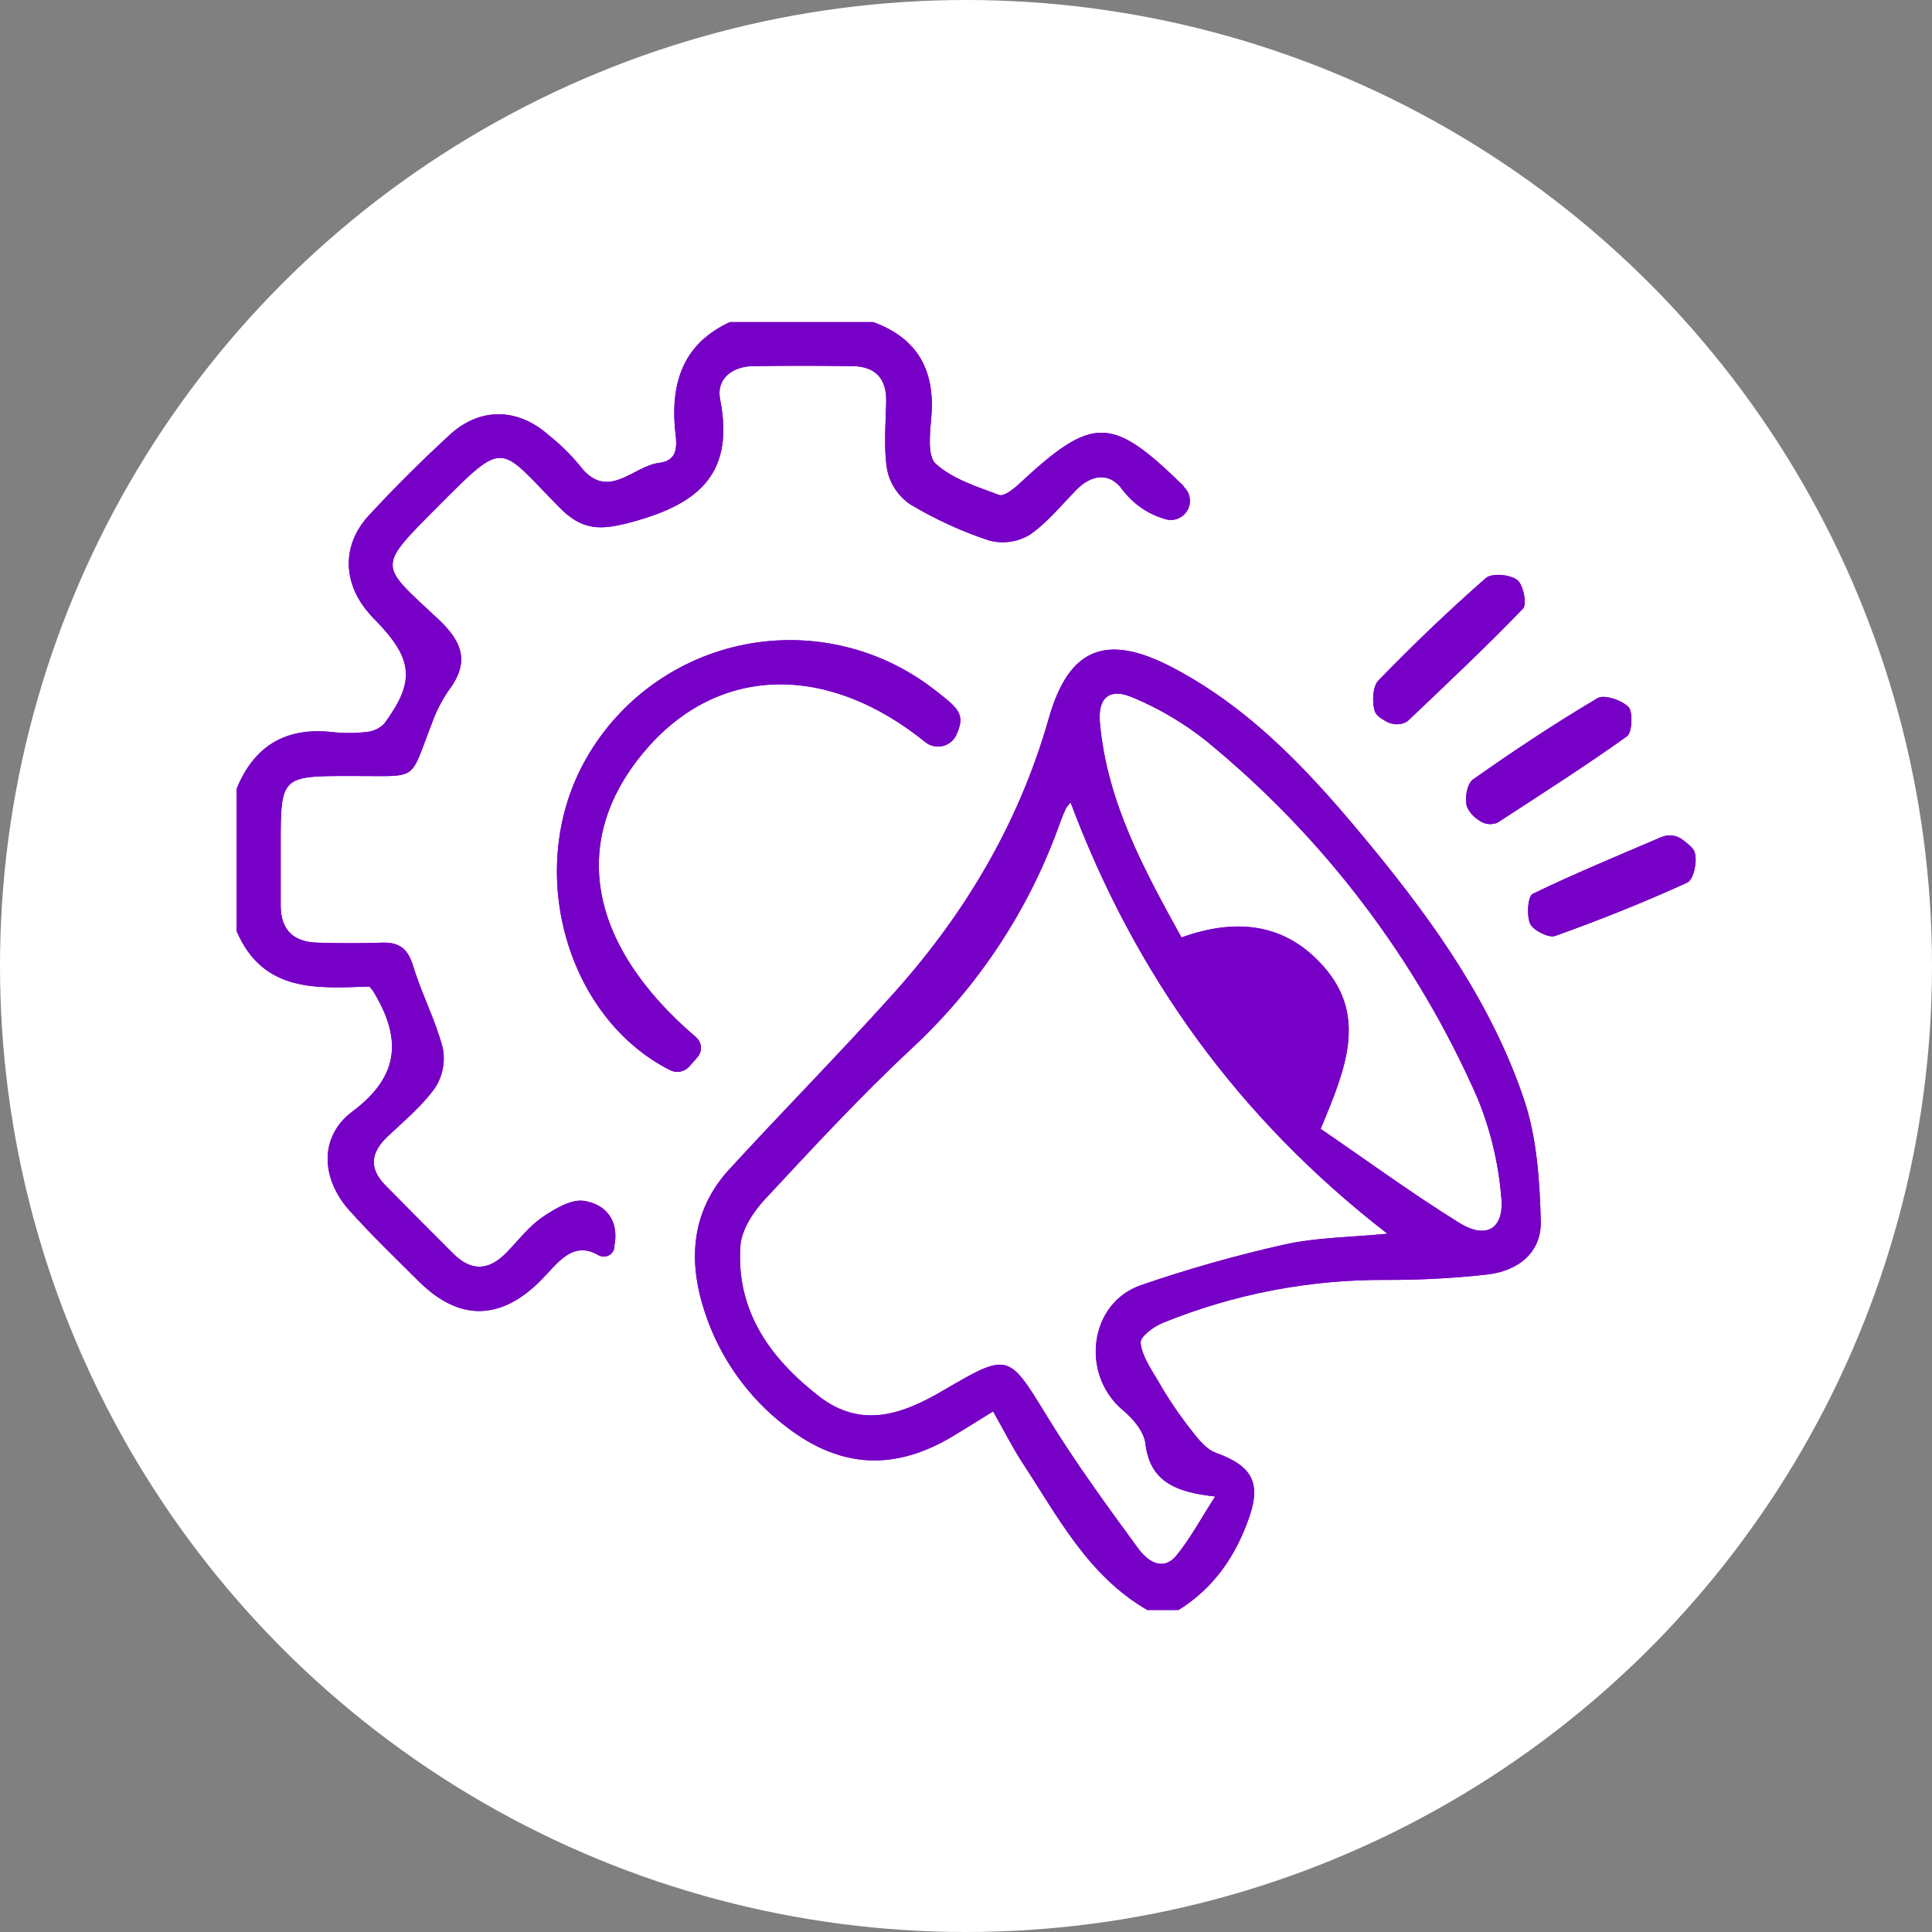 <svg width="90" height="90" viewBox="0 0 90 90" fill="none" xmlns="http://www.w3.org/2000/svg">
<rect x="0" y="0" width="90" height="90" fill="#808080" stroke="none"/>
<circle cx="45" cy="45" r="45" fill="white"/>
<path d="M70.999 51.232C69.522 46.843 66.876 43.075 63.957 39.519C61.286 36.261 58.471 33.122 54.654 31.113C51.537 29.47 49.793 30.168 48.854 33.472C47.438 38.452 44.85 42.748 41.391 46.536C38.963 49.226 36.413 51.812 33.968 54.478C32.195 56.42 32.038 58.73 32.831 61.119C33.525 63.246 34.851 65.112 36.634 66.47C39.166 68.417 41.696 68.536 44.44 66.873C45.039 66.51 45.632 66.136 46.263 65.748C46.772 66.646 47.162 67.423 47.633 68.148C49.287 70.67 50.691 73.406 53.447 75H54.901C56.57 73.962 57.599 72.435 58.215 70.615C58.756 69.012 58.256 68.261 56.648 67.681C56.087 67.478 55.651 66.812 55.25 66.307C54.757 65.656 54.308 64.972 53.907 64.261C53.587 63.716 53.191 63.142 53.136 62.554C53.11 62.264 53.741 61.797 54.163 61.626C57.484 60.273 61.041 59.593 64.629 59.623C66.174 59.627 67.719 59.544 69.255 59.374C70.708 59.217 71.816 58.359 71.775 56.87C71.723 54.983 71.595 53.009 70.999 51.232ZM59.843 57.974C57.581 58.48 55.349 59.112 53.157 59.867C50.732 60.696 50.319 64.029 52.311 65.693C52.779 66.084 53.29 66.684 53.357 67.238C53.567 69.014 54.75 69.51 56.608 69.713C55.93 70.762 55.445 71.681 54.802 72.461C54.16 73.241 53.433 72.704 53.008 72.116C51.555 70.127 50.101 68.142 48.822 66.052C46.964 63.026 47.019 62.974 43.908 64.791C42.007 65.904 40.1 66.571 38.126 65.026C35.855 63.252 34.282 61.046 34.491 58.032C34.544 57.296 35.073 56.478 35.596 55.907C37.835 53.502 40.068 51.081 42.469 48.843C45.597 45.939 47.971 42.322 49.389 38.301C49.47 38.075 49.566 37.852 49.665 37.635C49.726 37.545 49.796 37.461 49.874 37.386C52.889 45.432 57.707 52.11 64.632 57.472C62.931 57.638 61.344 57.641 59.843 57.974ZM67.984 56.968C65.783 55.606 63.69 54.07 61.521 52.586C62.684 49.8 63.702 47.348 61.661 45.026C59.899 43.023 57.628 42.739 55.038 43.67C53.293 40.51 51.569 37.356 51.238 33.672C51.13 32.478 51.703 32.014 52.819 32.513C54.019 33.019 55.144 33.685 56.163 34.493C61.645 38.967 65.984 44.674 68.824 51.145C69.426 52.609 69.8 54.157 69.932 55.733C70.095 57.235 69.255 57.754 67.984 56.968Z" fill="#7700C6"/>
<path d="M55.157 22.69C55.304 22.83 55.398 23.016 55.424 23.217C55.451 23.418 55.407 23.622 55.301 23.795C55.196 23.968 55.034 24.1 54.843 24.169C54.651 24.238 54.442 24.24 54.25 24.174C53.455 23.939 52.759 23.451 52.267 22.786C51.686 21.994 50.848 22.096 50.139 22.82C49.43 23.545 48.775 24.365 47.947 24.925C47.665 25.089 47.354 25.196 47.03 25.239C46.706 25.282 46.378 25.26 46.063 25.174C44.784 24.749 43.555 24.185 42.4 23.493C41.849 23.117 41.466 22.544 41.33 21.893C41.155 20.861 41.263 19.777 41.283 18.704C41.303 17.632 40.78 17.07 39.719 17.055C38.169 17.035 36.62 17.032 35.067 17.055C34.082 17.073 33.364 17.672 33.544 18.594C34.212 21.98 32.645 23.438 29.514 24.296C27.985 24.716 27.142 24.751 26.025 23.603C23.199 20.728 23.572 20.415 20.365 23.629C17.524 26.493 17.658 26.264 20.42 28.846C21.583 29.939 21.874 30.875 20.891 32.177C20.563 32.656 20.3 33.177 20.109 33.725C19.03 36.467 19.586 36.136 16.361 36.148C13.076 36.148 13.073 36.148 13.076 39.435V42.188C13.076 43.319 13.675 43.881 14.774 43.913C15.791 43.946 16.809 43.946 17.827 43.913C18.635 43.89 19.013 44.229 19.251 45.017C19.641 46.301 20.286 47.516 20.623 48.812C20.754 49.459 20.623 50.132 20.26 50.684C19.65 51.536 18.806 52.229 18.036 52.962C17.265 53.696 17.181 54.432 17.946 55.209C18.998 56.277 20.054 57.34 21.112 58.397C21.984 59.267 22.804 59.177 23.621 58.325C24.159 57.765 24.644 57.13 25.27 56.699C25.851 56.307 26.607 55.849 27.209 55.942C28.218 56.096 28.848 56.855 28.622 58.032C28.62 58.054 28.62 58.076 28.622 58.099C28.612 58.181 28.582 58.26 28.534 58.328C28.486 58.395 28.422 58.45 28.347 58.487C28.273 58.523 28.19 58.541 28.107 58.537C28.024 58.534 27.943 58.51 27.872 58.467C26.621 57.745 25.927 58.933 25.113 59.725C23.266 61.525 21.365 61.525 19.53 59.71C18.431 58.62 17.315 57.545 16.283 56.394C14.951 54.913 14.85 52.948 16.422 51.774C18.69 50.081 18.676 48.296 17.379 46.165C17.356 46.128 17.324 46.096 17.21 45.957C14.832 46.032 12.268 46.275 11.026 43.383V36.739C11.838 34.745 13.309 33.87 15.463 34.102C15.992 34.161 16.527 34.161 17.056 34.102C17.374 34.079 17.673 33.942 17.896 33.716C19.35 31.748 19.257 30.71 17.498 28.901C17.396 28.797 17.292 28.696 17.207 28.588C15.963 27.183 15.905 25.4 17.178 24.017C18.385 22.707 19.658 21.446 20.958 20.249C22.368 18.962 24.109 19 25.534 20.249C26.066 20.67 26.554 21.145 26.988 21.667C28.287 23.406 29.474 21.716 30.692 21.565C31.765 21.435 31.477 20.493 31.43 19.826C31.279 17.664 31.922 15.965 34 15.006H40.687C42.748 15.765 43.562 17.255 43.385 19.409C43.324 20.154 43.188 21.238 43.594 21.609C44.382 22.319 45.513 22.672 46.545 23.058C46.761 23.139 47.208 22.788 47.467 22.548C50.912 19.342 51.776 19.36 55.111 22.615L55.157 22.69Z" fill="#7700C6"/>
<path d="M44.562 34.212C44.505 34.344 44.418 34.462 44.307 34.556C44.197 34.65 44.066 34.717 43.925 34.752C43.785 34.787 43.638 34.789 43.496 34.758C43.355 34.727 43.222 34.664 43.109 34.574C38.541 30.878 33.497 30.988 30.122 34.884C26.493 39.067 27.33 43.965 32.427 48.322C32.492 48.379 32.546 48.448 32.584 48.526C32.623 48.603 32.646 48.688 32.651 48.774C32.657 48.861 32.645 48.947 32.617 49.029C32.59 49.111 32.545 49.187 32.488 49.252L32.101 49.69C31.994 49.808 31.851 49.888 31.693 49.919C31.536 49.949 31.373 49.928 31.229 49.858C26.441 47.452 24.464 40.675 27.159 35.606C27.898 34.217 28.93 33.003 30.184 32.05C31.438 31.096 32.884 30.425 34.423 30.082C35.963 29.739 37.558 29.732 39.1 30.063C40.642 30.394 42.094 31.053 43.356 31.997C44.676 33.006 44.987 33.241 44.562 34.212Z" fill="#7700C6"/>
<path d="M70.947 28.351C69.22 30.145 67.4 31.855 65.597 33.568C65.55 33.609 65.497 33.642 65.44 33.667C65.3 33.724 65.148 33.748 64.997 33.737C64.845 33.725 64.699 33.68 64.568 33.603C64.327 33.47 64.097 33.313 64.039 33.125C63.914 32.69 63.937 31.983 64.213 31.699C65.818 30.046 67.484 28.446 69.217 26.928C69.508 26.684 70.336 26.762 70.671 27.012C70.964 27.226 71.141 28.148 70.947 28.351Z" fill="#7700C6"/>
<path d="M75.784 34.304C73.834 35.699 71.804 36.988 69.792 38.301C69.757 38.324 69.719 38.34 69.679 38.351C69.544 38.392 69.401 38.4 69.262 38.375C69.124 38.349 68.993 38.29 68.882 38.203C68.643 38.053 68.453 37.836 68.336 37.58C68.222 37.203 68.336 36.498 68.626 36.304C70.51 34.977 72.438 33.696 74.421 32.522C74.732 32.339 75.561 32.62 75.875 32.948C76.072 33.2 76.032 34.13 75.784 34.304Z" fill="#7700C6"/>
<path d="M78.59 41.119C76.581 42.035 74.52 42.858 72.444 43.6C72.153 43.707 71.432 43.348 71.281 43.035C71.106 42.644 71.17 41.748 71.406 41.635C73.345 40.701 75.337 39.873 77.395 38.994C77.555 38.926 77.731 38.901 77.904 38.922C78.078 38.944 78.242 39.011 78.381 39.116C78.671 39.342 78.93 39.536 78.962 39.771C79.061 40.197 78.887 40.986 78.59 41.119Z" fill="#7700C6"/>
<g clip-path="url(#clip0_1467_27215)">
<path d="M70.999 51.232C69.522 46.843 66.876 43.075 63.957 39.519C61.286 36.261 58.471 33.122 54.654 31.113C51.537 29.47 49.793 30.168 48.854 33.472C47.438 38.452 44.85 42.748 41.391 46.536C38.963 49.226 36.413 51.812 33.968 54.478C32.195 56.42 32.038 58.73 32.831 61.119C33.525 63.246 34.851 65.112 36.634 66.47C39.166 68.417 41.696 68.536 44.44 66.873C45.039 66.51 45.632 66.136 46.263 65.748C46.772 66.646 47.162 67.423 47.633 68.148C49.287 70.67 50.691 73.406 53.447 75H54.901C56.57 73.962 57.599 72.435 58.215 70.615C58.756 69.012 58.256 68.261 56.648 67.681C56.087 67.478 55.651 66.812 55.25 66.307C54.757 65.656 54.308 64.972 53.907 64.261C53.587 63.716 53.191 63.142 53.136 62.554C53.11 62.264 53.741 61.797 54.163 61.626C57.484 60.273 61.041 59.593 64.629 59.623C66.174 59.627 67.719 59.544 69.255 59.374C70.708 59.217 71.816 58.359 71.775 56.87C71.723 54.983 71.595 53.009 70.999 51.232ZM59.843 57.974C57.581 58.48 55.349 59.112 53.157 59.867C50.732 60.696 50.319 64.029 52.311 65.693C52.779 66.084 53.29 66.684 53.357 67.238C53.567 69.014 54.75 69.51 56.608 69.713C55.93 70.762 55.445 71.681 54.802 72.461C54.16 73.241 53.433 72.704 53.008 72.116C51.555 70.127 50.101 68.142 48.822 66.052C46.964 63.026 47.019 62.974 43.908 64.791C42.007 65.904 40.1 66.571 38.126 65.026C35.855 63.252 34.282 61.046 34.491 58.032C34.544 57.296 35.073 56.478 35.596 55.907C37.835 53.502 40.068 51.081 42.469 48.843C45.597 45.939 47.971 42.322 49.389 38.301C49.47 38.075 49.566 37.852 49.665 37.635C49.726 37.545 49.796 37.461 49.874 37.386C52.889 45.432 57.707 52.11 64.632 57.472C62.931 57.638 61.344 57.641 59.843 57.974ZM67.984 56.968C65.783 55.606 63.69 54.07 61.521 52.586C62.684 49.8 63.702 47.348 61.661 45.026C59.899 43.023 57.628 42.739 55.038 43.67C53.293 40.51 51.569 37.356 51.238 33.672C51.13 32.478 51.703 32.014 52.819 32.513C54.019 33.019 55.144 33.685 56.163 34.493C61.645 38.967 65.984 44.674 68.824 51.145C69.426 52.609 69.8 54.157 69.932 55.733C70.095 57.235 69.255 57.754 67.984 56.968Z" fill="#7700C6"/>
<path d="M55.157 22.69C55.303 22.83 55.398 23.016 55.424 23.217C55.45 23.418 55.407 23.622 55.301 23.795C55.195 23.968 55.033 24.1 54.842 24.169C54.651 24.238 54.442 24.24 54.25 24.174C53.455 23.939 52.759 23.451 52.267 22.785C51.685 21.994 50.848 22.096 50.139 22.82C49.429 23.545 48.775 24.365 47.947 24.925C47.665 25.089 47.353 25.196 47.03 25.239C46.706 25.282 46.377 25.259 46.063 25.174C44.783 24.749 43.555 24.185 42.399 23.493C41.849 23.117 41.466 22.544 41.329 21.893C41.155 20.861 41.263 19.777 41.283 18.704C41.303 17.632 40.78 17.07 39.719 17.055C38.169 17.035 36.62 17.032 35.067 17.055C34.081 17.073 33.363 17.672 33.544 18.594C34.212 21.98 32.645 23.438 29.514 24.296C27.985 24.716 27.142 24.751 26.025 23.603C23.199 20.727 23.571 20.415 20.364 23.629C17.524 26.493 17.658 26.264 20.42 28.846C21.583 29.939 21.873 30.875 20.891 32.177C20.563 32.656 20.3 33.176 20.109 33.725C19.03 36.467 19.585 36.136 16.361 36.148C13.076 36.148 13.073 36.148 13.076 39.435V42.188C13.076 43.319 13.675 43.881 14.774 43.913C15.791 43.946 16.809 43.946 17.826 43.913C18.635 43.89 19.013 44.229 19.251 45.017C19.641 46.301 20.286 47.516 20.623 48.812C20.753 49.459 20.623 50.132 20.26 50.684C19.649 51.536 18.806 52.229 18.036 52.962C17.265 53.696 17.181 54.432 17.946 55.209C18.998 56.277 20.053 57.34 21.112 58.397C21.984 59.267 22.804 59.177 23.621 58.325C24.159 57.765 24.644 57.13 25.269 56.699C25.851 56.307 26.607 55.849 27.208 55.942C28.217 56.096 28.848 56.855 28.621 58.032C28.62 58.054 28.62 58.076 28.621 58.099C28.612 58.181 28.582 58.26 28.534 58.327C28.486 58.395 28.422 58.45 28.347 58.487C28.272 58.523 28.19 58.541 28.107 58.537C28.023 58.534 27.943 58.509 27.871 58.467C26.621 57.745 25.926 58.933 25.112 59.725C23.266 61.525 21.365 61.525 19.53 59.71C18.431 58.62 17.315 57.545 16.283 56.394C14.951 54.913 14.849 52.948 16.422 51.774C18.69 50.081 18.675 48.296 17.379 46.165C17.355 46.127 17.323 46.096 17.21 45.956C14.832 46.032 12.268 46.275 11.026 43.383V36.739C11.837 34.745 13.308 33.87 15.463 34.101C15.992 34.161 16.527 34.161 17.056 34.101C17.374 34.079 17.672 33.942 17.896 33.716C19.35 31.748 19.257 30.71 17.498 28.901C17.396 28.797 17.291 28.696 17.207 28.588C15.963 27.183 15.905 25.4 17.178 24.017C18.385 22.707 19.658 21.446 20.958 20.249C22.368 18.962 24.109 19 25.534 20.249C26.066 20.67 26.553 21.145 26.988 21.667C28.287 23.406 29.473 21.716 30.691 21.565C31.764 21.435 31.476 20.493 31.43 19.826C31.279 17.664 31.921 15.965 34 15.006H40.687C42.748 15.765 43.562 17.255 43.385 19.409C43.324 20.154 43.187 21.238 43.594 21.609C44.382 22.319 45.513 22.672 46.545 23.058C46.76 23.139 47.208 22.788 47.467 22.548C50.912 19.342 51.776 19.359 55.11 22.614L55.157 22.69Z" fill="#7700C6"/>
<path d="M44.562 34.212C44.505 34.344 44.418 34.462 44.307 34.556C44.197 34.65 44.066 34.717 43.926 34.752C43.785 34.787 43.638 34.789 43.496 34.758C43.355 34.727 43.222 34.664 43.109 34.574C38.541 30.878 33.497 30.988 30.122 34.884C26.493 39.067 27.331 43.965 32.427 48.322C32.493 48.379 32.546 48.448 32.585 48.526C32.623 48.603 32.646 48.688 32.652 48.774C32.657 48.861 32.646 48.947 32.618 49.029C32.59 49.111 32.546 49.187 32.488 49.252L32.102 49.69C31.994 49.808 31.851 49.888 31.694 49.919C31.536 49.949 31.373 49.928 31.229 49.858C26.441 47.452 24.464 40.675 27.159 35.606C27.898 34.216 28.93 33.003 30.184 32.05C31.438 31.096 32.884 30.424 34.424 30.081C35.963 29.739 37.559 29.732 39.1 30.063C40.642 30.394 42.094 31.053 43.356 31.997C44.676 33.006 44.987 33.241 44.562 34.212Z" fill="#7700C6"/>
<path d="M70.947 28.351C69.22 30.145 67.4 31.855 65.597 33.568C65.55 33.609 65.497 33.642 65.44 33.667C65.3 33.724 65.148 33.748 64.997 33.736C64.845 33.725 64.699 33.68 64.568 33.603C64.327 33.47 64.097 33.313 64.039 33.125C63.914 32.69 63.937 31.983 64.213 31.698C65.818 30.046 67.484 28.446 69.217 26.927C69.508 26.684 70.336 26.762 70.671 27.012C70.964 27.226 71.141 28.148 70.947 28.351Z" fill="#7700C6"/>
<path d="M75.784 34.304C73.834 35.699 71.804 36.988 69.792 38.301C69.757 38.324 69.719 38.34 69.679 38.351C69.544 38.392 69.401 38.4 69.262 38.375C69.124 38.349 68.993 38.29 68.882 38.203C68.643 38.053 68.453 37.836 68.336 37.58C68.222 37.203 68.336 36.498 68.626 36.304C70.51 34.977 72.438 33.696 74.421 32.522C74.732 32.339 75.561 32.62 75.875 32.948C76.072 33.2 76.032 34.13 75.784 34.304Z" fill="#7700C6"/>
<path d="M78.59 41.119C76.581 42.035 74.52 42.858 72.444 43.6C72.153 43.707 71.432 43.348 71.281 43.035C71.106 42.644 71.17 41.748 71.406 41.635C73.345 40.701 75.337 39.873 77.395 38.994C77.555 38.926 77.731 38.901 77.904 38.922C78.078 38.944 78.242 39.011 78.381 39.116C78.671 39.342 78.93 39.536 78.962 39.771C79.061 40.197 78.887 40.986 78.59 41.119Z" fill="#7700C6"/>
</g>
<defs>
<clipPath id="clip0_1467_27215">
<rect width="68" height="60" fill="white" transform="translate(11 15)"/>
</clipPath>
</defs>
</svg>
